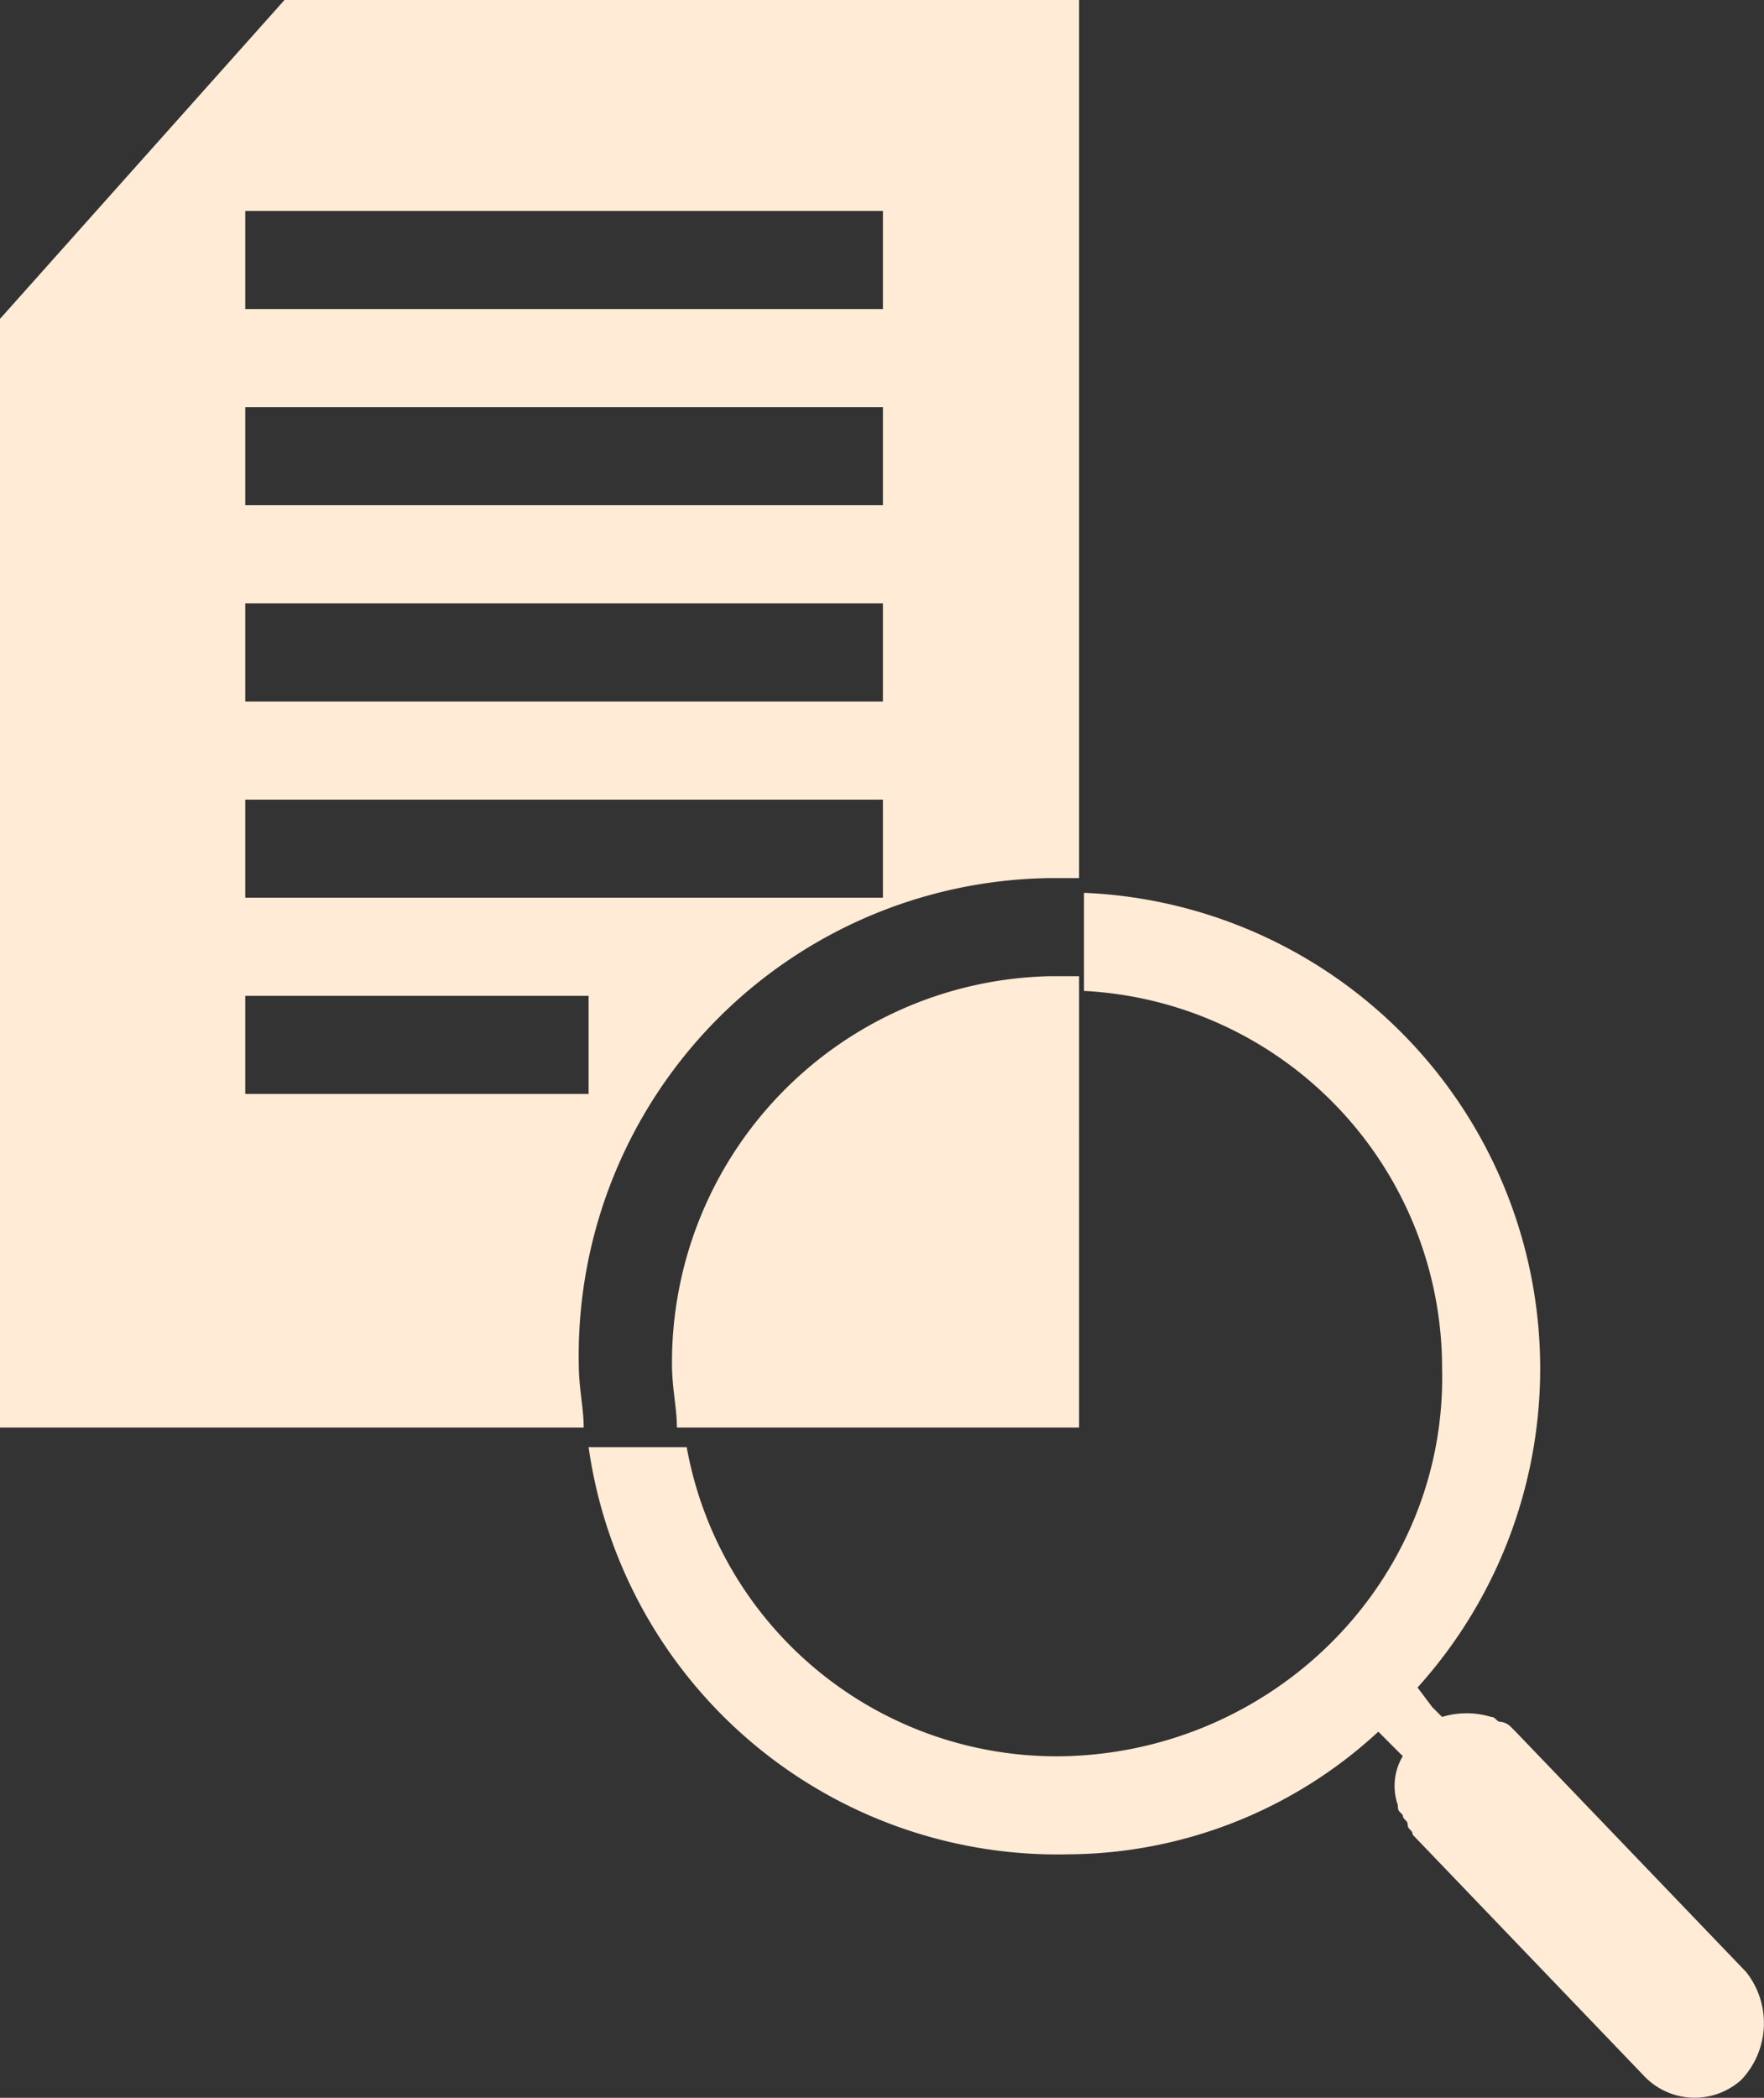 <svg xmlns="http://www.w3.org/2000/svg" viewBox="0 0 100.918 120">
  <rect x="0" y="0" width="100.918" height="120" fill="#333333" stroke="none"/>
  <defs>
    <style>
      .cls-1 {
        fill: #ffebd6;
      }
    </style>
  </defs>
  <g id="overview_icon" transform="translate(-780 -426)">
    <g id="Group_161" data-name="Group 161" transform="translate(780 426)">
      <path id="Path_720" data-name="Path 720" class="cls-1" d="M36.991,19.9H35.307A22.1,22.1,0,0,0,13.7,42.069c0,1.4.281,2.526.281,3.648h23.01Z" transform="translate(24.744 35.942)"/>
      <path id="Path_721" data-name="Path 721" class="cls-1" d="M33.112,78.011A27.308,27.308,0,0,1,60.051,50.23h1.684V0H16.276L0,18.24V81.659H33.393C33.393,80.536,33.112,79.414,33.112,78.011ZM14.031,12.066h36.48v5.612H14.031Zm0,11.225h36.48V28.9H14.031Zm0,11.225h36.48v5.612H14.031Zm0,11.225h36.48v5.612H14.031Zm0,11.225H33.674v5.612H14.031Z"/>
    </g>
    <path id="Path_722" data-name="Path 722" class="cls-1" d="M78.225,79.935,65.036,66.185l-.281-.281h0a.98.98,0,0,0-.561-.281h0c-.281,0-.281-.281-.561-.281h0a4.782,4.782,0,0,0-2.806,0l-.561-.561-.842-1.122A27.236,27.236,0,0,0,40.342,18.2v5.612A21.6,21.6,0,0,1,60.827,45.42c.281,12.066-9.541,21.888-21.607,22.169A21.5,21.5,0,0,1,17.612,49.909H12A27.1,27.1,0,0,0,39.5,73.2a26.316,26.316,0,0,0,17.679-7.015l1.4,1.4a3.32,3.32,0,0,0-.281,2.806h0c0,.281,0,.281.281.561h0c0,.281.281.281.281.561h0c0,.281.281.281.281.561l13.189,13.75a3.991,3.991,0,0,0,5.612.281A4.713,4.713,0,0,0,78.225,79.935Z" transform="translate(801.674 458.872)"/>
  </g>
</svg>

